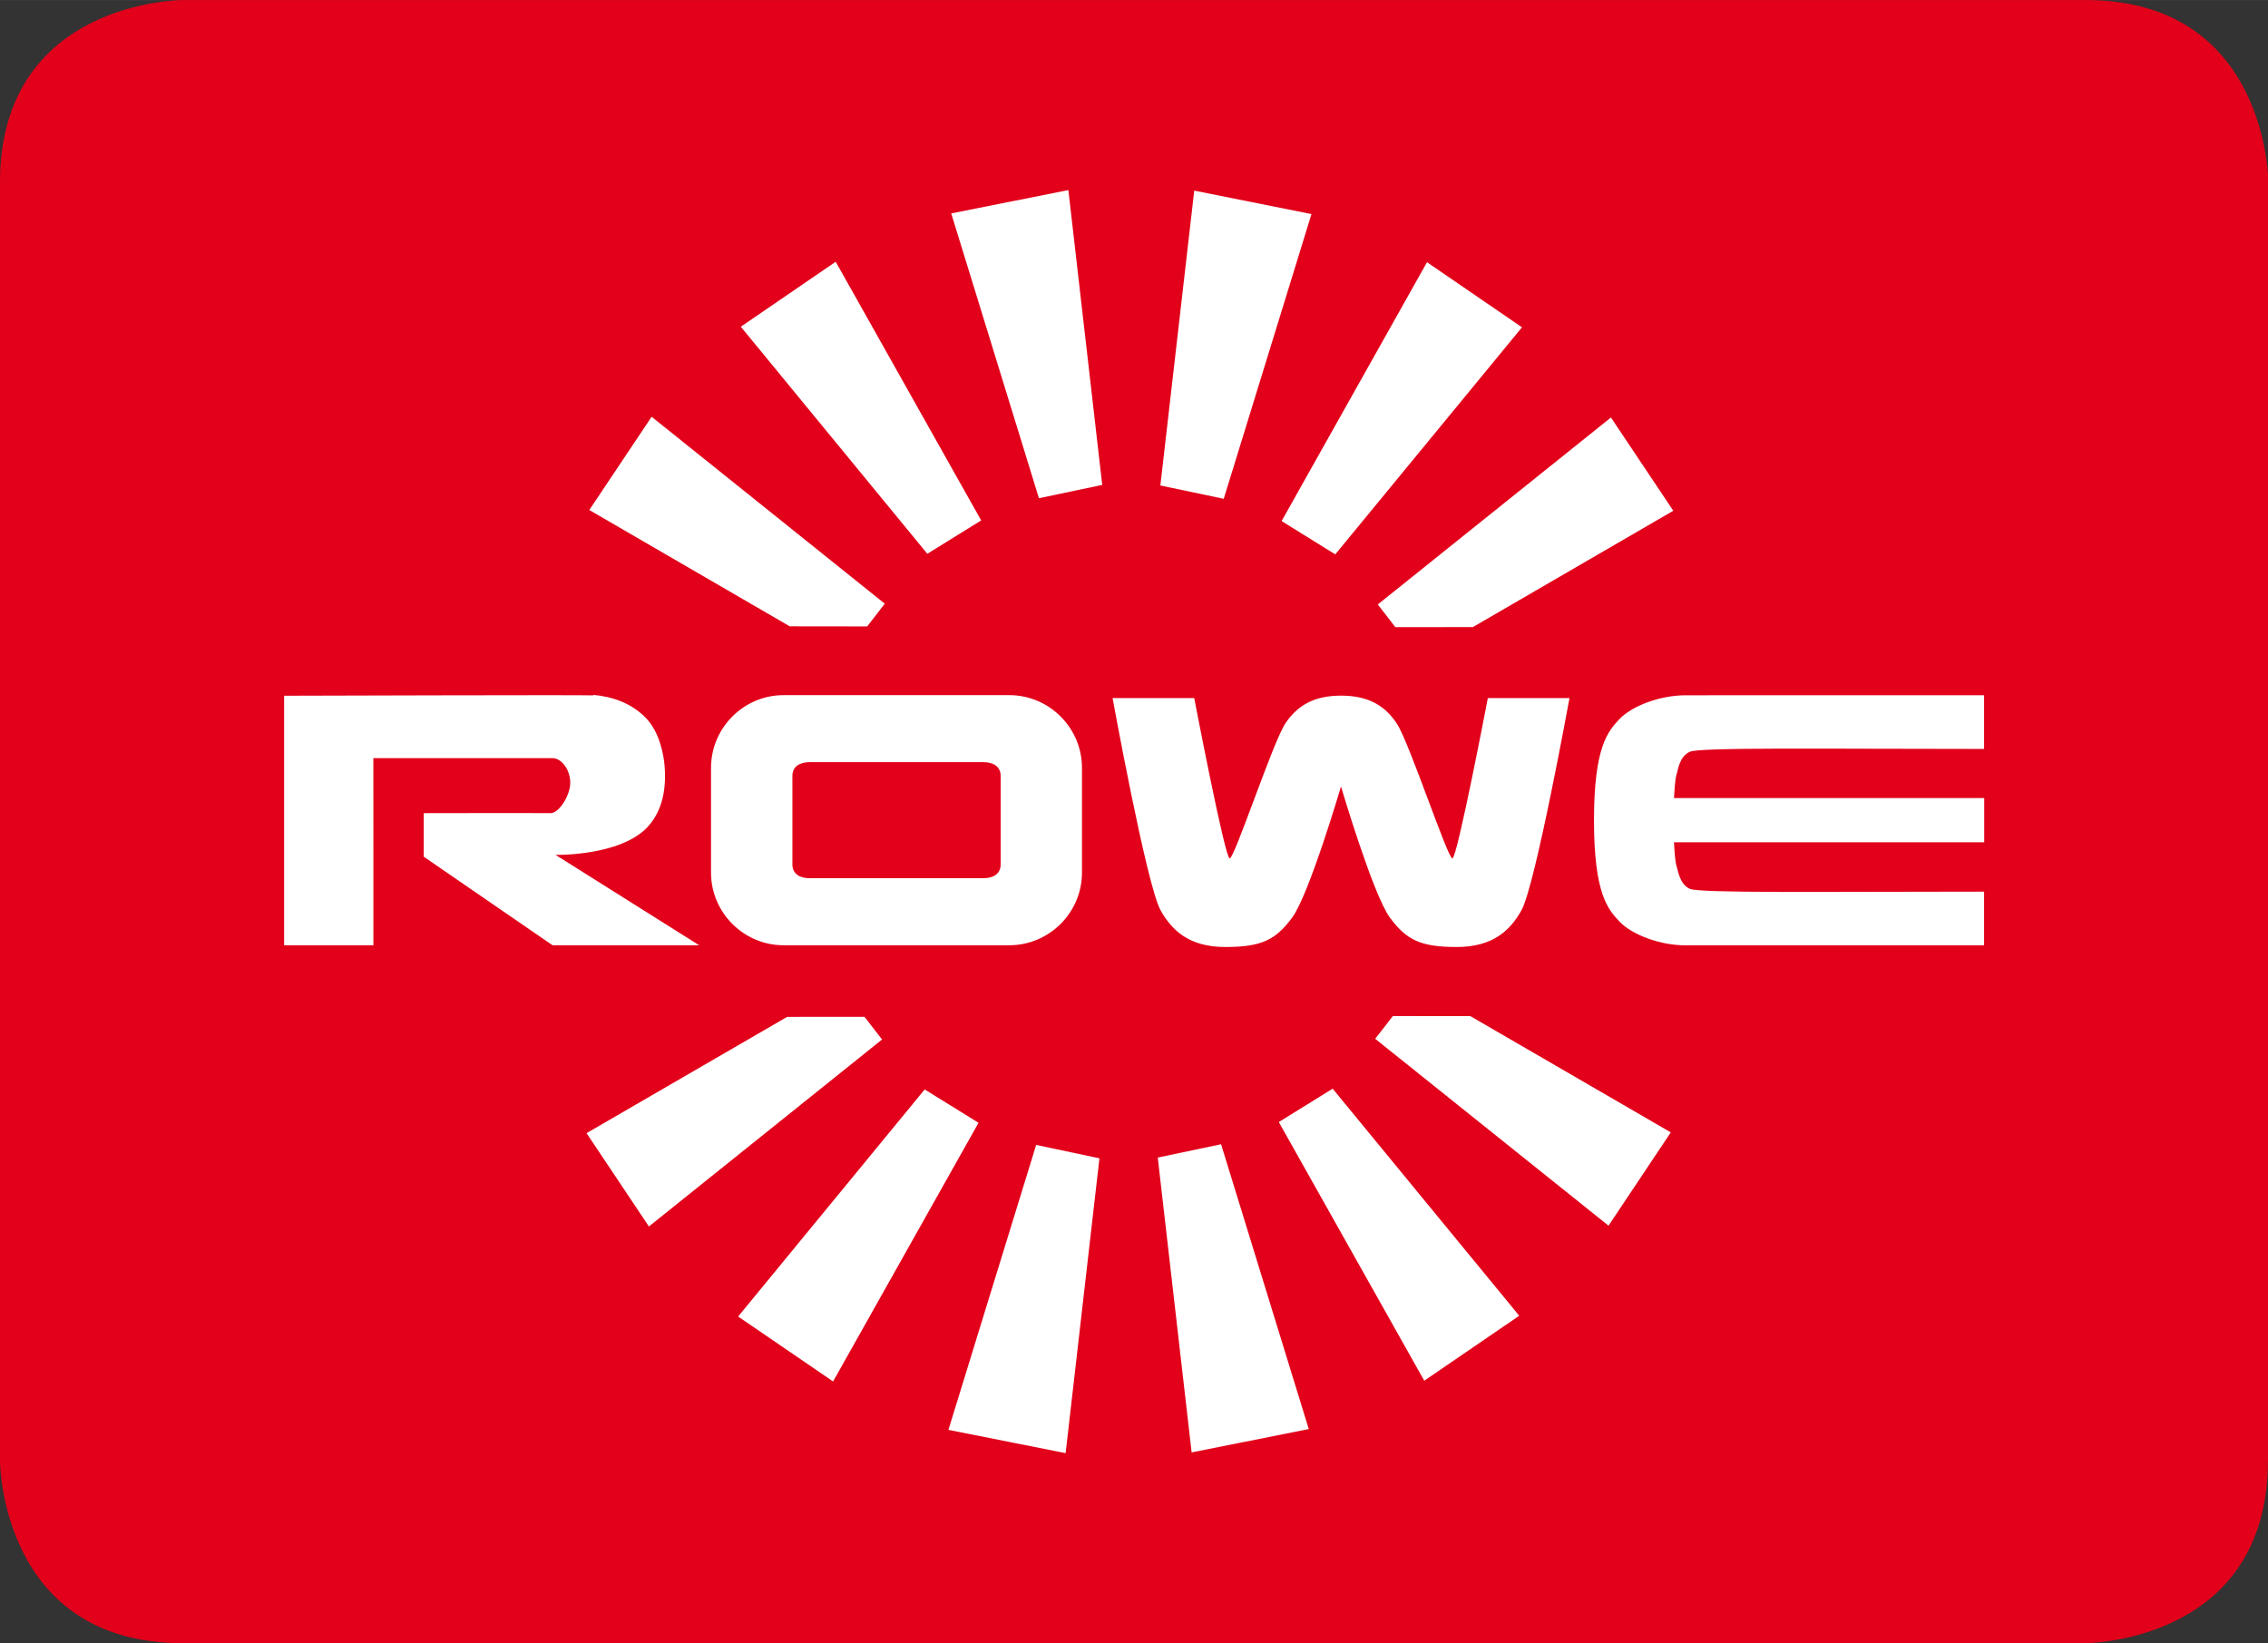 <?xml version="1.0" encoding="UTF-8"?> <svg xmlns="http://www.w3.org/2000/svg" height="310" viewBox="0 0 427.916 310" width="427.9"><rect x="0" y="0" width="427.916" height="310" fill="#333333" stroke="none"/><path fill="#e2001a" d="M427.999 275.519V34.491s0-34.488-34.492-34.488H34.479S-.01.003-.01 34.491v241.028s0 34.488 34.488 34.488h358.92c.036 0 34.51 0 34.51-34.488z"></path><path fill="#fff" d="M316.318 163.372c-.283-.84-.409-3.332-.477-4.47h58.533v-8.335h-58.533c.068-1.132.194-3.599.477-4.421.277-.79.5-3.419 2.514-4.32 1.936-.865 25.496-.528 55.517-.528v-10.137c-3.86.003-51.351.021-56.235.01-5.074-.017-10.328 2.12-12.547 4.475-2.133 2.291-4.82 5.117-4.82 19.115 0 14.001 2.687 16.827 4.82 19.115 2.216 2.348 7.47 4.496 12.547 4.474 4.88-.014 52.393 0 56.235 0v-10.13c-30.028 0-53.614.316-55.517-.532-1.975-.88-2.226-3.53-2.514-4.316zm-38.423-45.067l37.813-21.948-11.764-17.593-43.99 35.275 3.315 4.28 14.626-.014zm-25.963-13.718l35.228-42.84-17.92-12.281-27.435 48.837zm-21.043-10.485l16.554-53.722-22.12-4.417-6.392 55.625zm-5.566 37.597h-15.406s6.414 35.253 9.039 40.004c2.108 3.796 5.375 6.96 12.234 6.96 6.841 0 9.488-1.333 12.626-5.57 3.193-4.345 9.186-24.667 9.197-24.713.014.046 6.022 20.368 9.21 24.713 3.132 4.237 5.779 5.57 12.63 5.57s10.123-3.168 12.224-6.96c2.632-4.758 9.046-40.004 9.046-40.004h-15.406s-5.778 30.255-6.683 30.255c-.908 0-8.112-21.834-10.482-25.432-2.345-3.58-5.616-5.282-10.528-5.282-4.902 0-8.166 1.702-10.533 5.282-2.363 3.598-9.57 25.432-10.475 25.432s-6.69-30.255-6.69-30.255zm-29.3-37.705l11.94-2.514-6.388-55.624-22.102 4.402zm-10.898 4.187l-27.45-48.802-17.904 12.256 35.195 42.841zm-18.189 15.71l-43.99-35.267-11.76 17.593L149 118.16l14.62.018zm-54.942 17.302c-1.21-.111-58.39.065-58.39.065v47.078H70.45l-.004-35.3h33.817c1.673 0 3.318 2.155 3.332 4.597.022 2.402-2.115 5.81-3.742 5.778-2.05-.043-23.908 0-23.908 0v8.209l24.318 16.72h27.668l-27.112-17.058s12.192.273 17.366-5.268c3.584-3.832 3.372-9.186 3.222-11.337-.144-2.025-.88-6.657-3.75-9.437-2.628-2.564-5.925-3.788-9.71-4.147zm36.52 60.652l-37.848 21.941 11.767 17.607 43.99-35.275-3.31-4.28zm25.95 13.696l-35.196 42.84 17.915 12.25 27.443-48.802zm15.972-27.205c7.534 0 13.707-6.173 13.707-13.704V144.86c0-7.54-6.17-13.714-13.707-13.714h-42.59c-7.533 0-13.695 6.177-13.695 13.714v19.772c0 7.534 6.165 13.704 13.696 13.704zm-37.67-34.546h32.772c1.752 0 3.264.73 3.264 2.607v16.684c0 1.875-1.512 2.604-3.264 2.604h-32.772c-1.752 0-3.26-.726-3.26-2.604v-16.684c-.004-1.874 1.508-2.607 3.26-2.607zm42.733 72.215l-16.554 53.758 22.113 4.395 6.381-55.625zm34.887-.129l-11.944 2.517 6.389 55.625 22.102-4.403zm10.891-4.187l27.443 48.802 17.922-12.256-35.202-42.841zm18.185-15.707l44.026 35.26 11.746-17.603-37.813-21.934-14.62-.014-3.335 4.29z"></path></svg> 